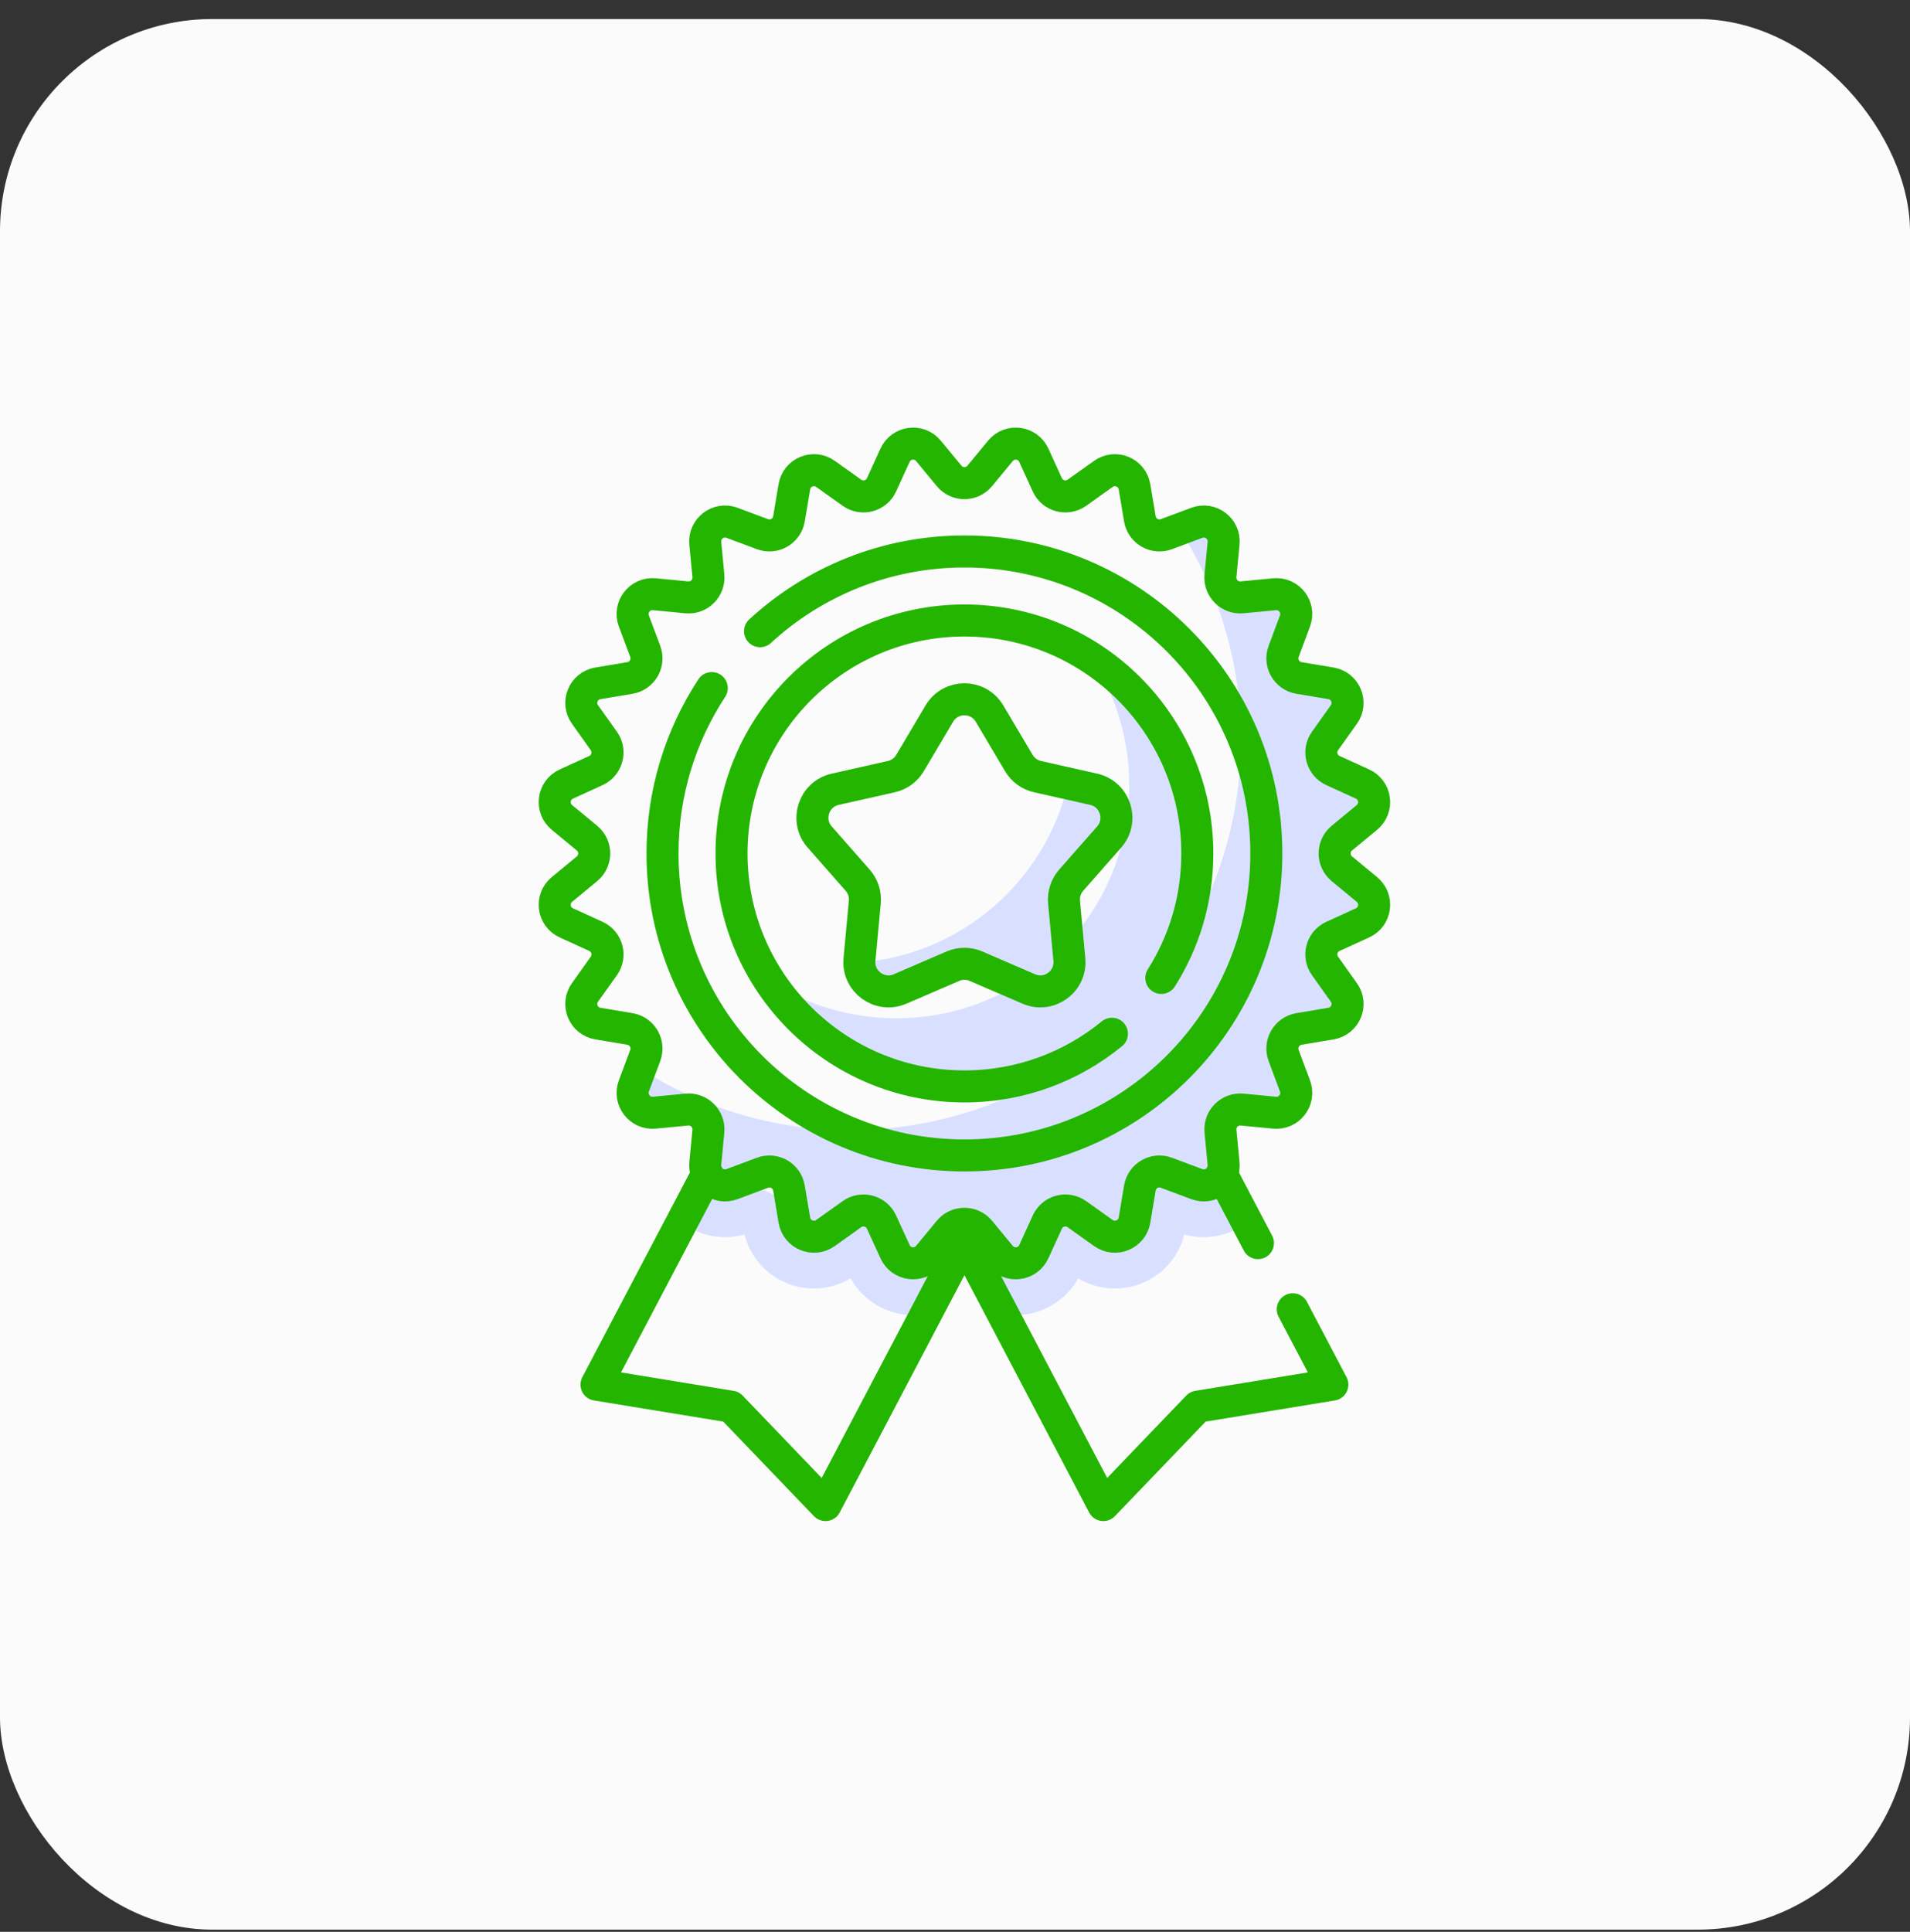 <svg width="90" height="91" viewBox="0 0 90 91" fill="none" xmlns="http://www.w3.org/2000/svg">
<rect x="0" y="0" width="90" height="91" fill="#333333" stroke="none"/>
<rect y="0.897" width="90" height="90" rx="10" fill="#FBFBFB"/>
<path d="M32.122 57.586C32.706 58.03 33.423 58.278 34.164 58.278C34.475 58.277 34.783 58.234 35.083 58.149C35.458 59.64 36.794 60.696 38.357 60.696C38.968 60.696 39.559 60.532 40.081 60.219C40.673 61.277 41.802 61.947 43.028 61.947C43.233 61.947 43.436 61.927 43.634 61.891L45.444 58.448L47.255 61.891C47.453 61.927 47.656 61.947 47.861 61.947C49.087 61.947 50.216 61.277 50.808 60.219C51.33 60.532 51.921 60.696 52.532 60.696C54.095 60.696 55.431 59.64 55.806 58.149C56.106 58.234 56.414 58.278 56.726 58.278C57.466 58.277 58.183 58.03 58.767 57.586L57.223 54.649C46.385 60.831 37.003 57.225 33.666 54.649L32.122 57.586Z" fill="#D9E0FF"/>
<path d="M64.41 41.899L63.228 40.924C62.775 40.55 62.775 39.855 63.228 39.481L64.41 38.506C64.942 38.066 64.831 37.22 64.203 36.933L62.809 36.297C62.274 36.053 62.095 35.382 62.436 34.903L63.324 33.655C63.725 33.092 63.399 32.304 62.717 32.189L61.207 31.936C60.627 31.838 60.279 31.236 60.485 30.686L61.02 29.25C61.262 28.603 60.743 27.926 60.055 27.992L58.53 28.138C57.945 28.194 57.453 27.702 57.509 27.117L57.655 25.592C57.721 24.904 57.044 24.385 56.397 24.627L55.58 24.931C57.414 27.792 58.478 31.195 58.478 34.845C58.478 45.002 50.244 53.236 40.087 53.236C36.436 53.236 33.034 52.173 30.173 50.338L29.868 51.155C29.627 51.802 30.146 52.479 30.834 52.413L32.359 52.268C32.944 52.212 33.435 52.703 33.379 53.288L33.234 54.813C33.168 55.501 33.845 56.02 34.492 55.779L35.927 55.243C36.478 55.038 37.08 55.385 37.177 55.965L37.431 57.475C37.546 58.157 38.334 58.483 38.897 58.083L40.144 57.194C40.623 56.853 41.294 57.033 41.538 57.568L42.175 58.961C42.462 59.59 43.308 59.701 43.748 59.168L44.723 57.987C45.097 57.533 45.792 57.533 46.166 57.987L47.141 59.168C47.581 59.701 48.427 59.59 48.714 58.961L49.35 57.568C49.594 57.033 50.265 56.853 50.744 57.194L51.992 58.083C52.555 58.483 53.343 58.157 53.458 57.475L53.711 55.965C53.809 55.385 54.41 55.038 54.961 55.243L56.397 55.779C57.044 56.02 57.721 55.501 57.655 54.813L57.509 53.288C57.453 52.703 57.945 52.212 58.53 52.268L60.055 52.413C60.743 52.479 61.262 51.802 61.02 51.155L60.485 49.719C60.279 49.169 60.627 48.567 61.207 48.47L62.717 48.216C63.399 48.101 63.725 47.313 63.324 46.75L62.436 45.502C62.095 45.024 62.274 44.353 62.809 44.108L64.203 43.472C64.831 43.185 64.942 42.339 64.41 41.899Z" fill="#D9E0FF"/>
<path d="M58.478 34.845C58.478 45.002 50.244 53.236 40.087 53.236C39.968 53.236 39.85 53.235 39.732 53.233C41.48 54.001 43.412 54.428 45.444 54.428C53.301 54.428 59.67 48.059 59.67 40.203C59.67 38.17 59.243 36.238 58.475 34.49C58.477 34.608 58.478 34.726 58.478 34.845Z" fill="#D9E0FF"/>
<path d="M51.433 31.006C52.557 32.728 53.211 34.785 53.211 36.995C53.211 43.055 48.298 47.968 42.237 47.968C40.027 47.968 37.971 47.315 36.248 46.191C38.207 49.192 41.594 51.176 45.445 51.176C51.505 51.176 56.419 46.263 56.419 40.203C56.419 36.352 54.434 32.965 51.433 31.006Z" fill="#D9E0FF"/>
<path d="M51.533 37.179L50.33 36.908C49.259 41.494 45.312 44.975 40.494 45.343C40.504 46.306 41.5 46.979 42.412 46.586L44.9 45.513C45.248 45.363 45.642 45.363 45.989 45.513L48.477 46.586C49.436 46.999 50.487 46.235 50.39 45.196L50.139 42.498C50.103 42.121 50.225 41.747 50.475 41.463L52.264 39.428C52.953 38.644 52.552 37.408 51.533 37.179Z" fill="#D9E0FF"/>
<path d="M60.916 61.675L62.782 65.224L56.441 66.262L51.99 70.897L45.445 58.448L38.899 70.897L34.449 66.262L28.107 65.224L33.322 55.305" stroke="#24B500" stroke-width="1.509" stroke-miterlimit="10" stroke-linecap="round" stroke-linejoin="round"/>
<path d="M59.276 58.558L57.567 55.305" stroke="#24B500" stroke-width="1.509" stroke-miterlimit="10" stroke-linecap="round" stroke-linejoin="round"/>
<path d="M46.166 22.419L47.141 21.237C47.581 20.704 48.427 20.816 48.714 21.444L49.35 22.838C49.594 23.372 50.265 23.552 50.744 23.211L51.992 22.323C52.555 21.922 53.343 22.248 53.458 22.93L53.711 24.44C53.809 25.02 54.41 25.367 54.961 25.162L56.396 24.627C57.044 24.385 57.721 24.904 57.655 25.592L57.509 27.117C57.453 27.702 57.944 28.194 58.53 28.138L60.055 27.992C60.742 27.926 61.262 28.603 61.02 29.25L60.485 30.686C60.279 31.236 60.627 31.838 61.206 31.936L62.717 32.189C63.399 32.304 63.725 33.092 63.324 33.655L62.436 34.903C62.094 35.382 62.274 36.053 62.809 36.297L64.203 36.933C64.831 37.22 64.942 38.066 64.409 38.506L63.228 39.481C62.775 39.855 62.775 40.55 63.228 40.924L64.409 41.899C64.942 42.339 64.831 43.185 64.203 43.472L62.809 44.108C62.274 44.353 62.094 45.024 62.436 45.502L63.324 46.75C63.725 47.313 63.399 48.101 62.717 48.216L61.206 48.47C60.627 48.567 60.279 49.169 60.485 49.72L61.02 51.155C61.262 51.802 60.742 52.479 60.055 52.413L58.53 52.268C57.944 52.212 57.453 52.703 57.509 53.288L57.655 54.813C57.721 55.501 57.044 56.02 56.396 55.779L54.961 55.243C54.41 55.038 53.809 55.385 53.711 55.965L53.458 57.475C53.343 58.157 52.555 58.483 51.992 58.083L50.744 57.194C50.265 56.853 49.594 57.033 49.35 57.568L48.714 58.961C48.427 59.59 47.581 59.701 47.141 59.168L46.166 57.987C45.791 57.533 45.097 57.533 44.723 57.987L43.747 59.168C43.307 59.701 42.462 59.59 42.175 58.961L41.538 57.568C41.294 57.033 40.623 56.853 40.144 57.194L38.897 58.083C38.334 58.483 37.545 58.157 37.431 57.475L37.177 55.965C37.08 55.385 36.478 55.038 35.927 55.243L34.492 55.779C33.845 56.02 33.168 55.501 33.233 54.813L33.379 53.288C33.435 52.703 32.944 52.212 32.359 52.268L30.834 52.413C30.146 52.479 29.627 51.802 29.868 51.155L30.404 49.72C30.609 49.169 30.262 48.567 29.682 48.47L28.171 48.216C27.49 48.101 27.163 47.313 27.564 46.75L28.453 45.502C28.794 45.024 28.614 44.353 28.079 44.108L26.686 43.472C26.057 43.185 25.946 42.339 26.479 41.899L27.66 40.924C28.113 40.55 28.113 39.855 27.66 39.481L26.479 38.506C25.946 38.066 26.057 37.22 26.686 36.933L28.079 36.297C28.614 36.053 28.794 35.382 28.453 34.903L27.564 33.655C27.163 33.092 27.49 32.304 28.171 32.189L29.682 31.936C30.262 31.838 30.609 31.236 30.404 30.686L29.868 29.25C29.627 28.603 30.146 27.926 30.834 27.992L32.359 28.138C32.944 28.194 33.435 27.702 33.379 27.117L33.233 25.592C33.168 24.904 33.845 24.385 34.492 24.627L35.927 25.162C36.478 25.367 37.08 25.02 37.177 24.44L37.431 22.93C37.545 22.248 38.334 21.922 38.897 22.323L40.144 23.211C40.623 23.552 41.294 23.372 41.538 22.838L42.175 21.444C42.462 20.816 43.307 20.704 43.747 21.237L44.723 22.419C45.097 22.872 45.791 22.872 46.166 22.419Z" stroke="#24B500" stroke-width="1.509" stroke-miterlimit="10" stroke-linecap="round" stroke-linejoin="round"/>
<path d="M35.814 29.733C38.347 27.402 41.73 25.978 45.444 25.978C53.3 25.978 59.67 32.346 59.67 40.202C59.67 48.059 53.3 54.428 45.444 54.428C37.588 54.428 31.218 48.059 31.218 40.202C31.218 37.327 32.072 34.651 33.539 32.413" stroke="#24B500" stroke-width="1.509" stroke-miterlimit="10" stroke-linecap="round" stroke-linejoin="round"/>
<path d="M54.721 46.066C55.797 44.37 56.418 42.358 56.418 40.203C56.418 34.142 51.505 29.229 45.444 29.229C39.384 29.229 34.47 34.142 34.47 40.203C34.47 46.263 39.384 51.176 45.444 51.176C48.082 51.176 50.503 50.246 52.395 48.695" stroke="#24B500" stroke-width="1.509" stroke-miterlimit="10" stroke-linecap="round" stroke-linejoin="round"/>
<path d="M44.9 45.513L42.412 46.586C41.453 46.999 40.402 46.235 40.499 45.196L40.75 42.498C40.785 42.121 40.664 41.747 40.414 41.463L38.625 39.428C37.935 38.644 38.337 37.408 39.355 37.179L41.999 36.584C42.368 36.502 42.687 36.27 42.88 35.945L44.262 33.614C44.794 32.716 46.094 32.716 46.627 33.614L48.009 35.945C48.202 36.27 48.52 36.502 48.889 36.584L51.533 37.179C52.551 37.408 52.953 38.644 52.264 39.428L50.474 41.463C50.225 41.747 50.103 42.121 50.138 42.498L50.389 45.196C50.486 46.235 49.435 46.999 48.477 46.586L45.989 45.513C45.641 45.363 45.247 45.363 44.9 45.513Z" stroke="#24B500" stroke-width="1.509" stroke-miterlimit="10" stroke-linecap="round" stroke-linejoin="round"/>
</svg>
